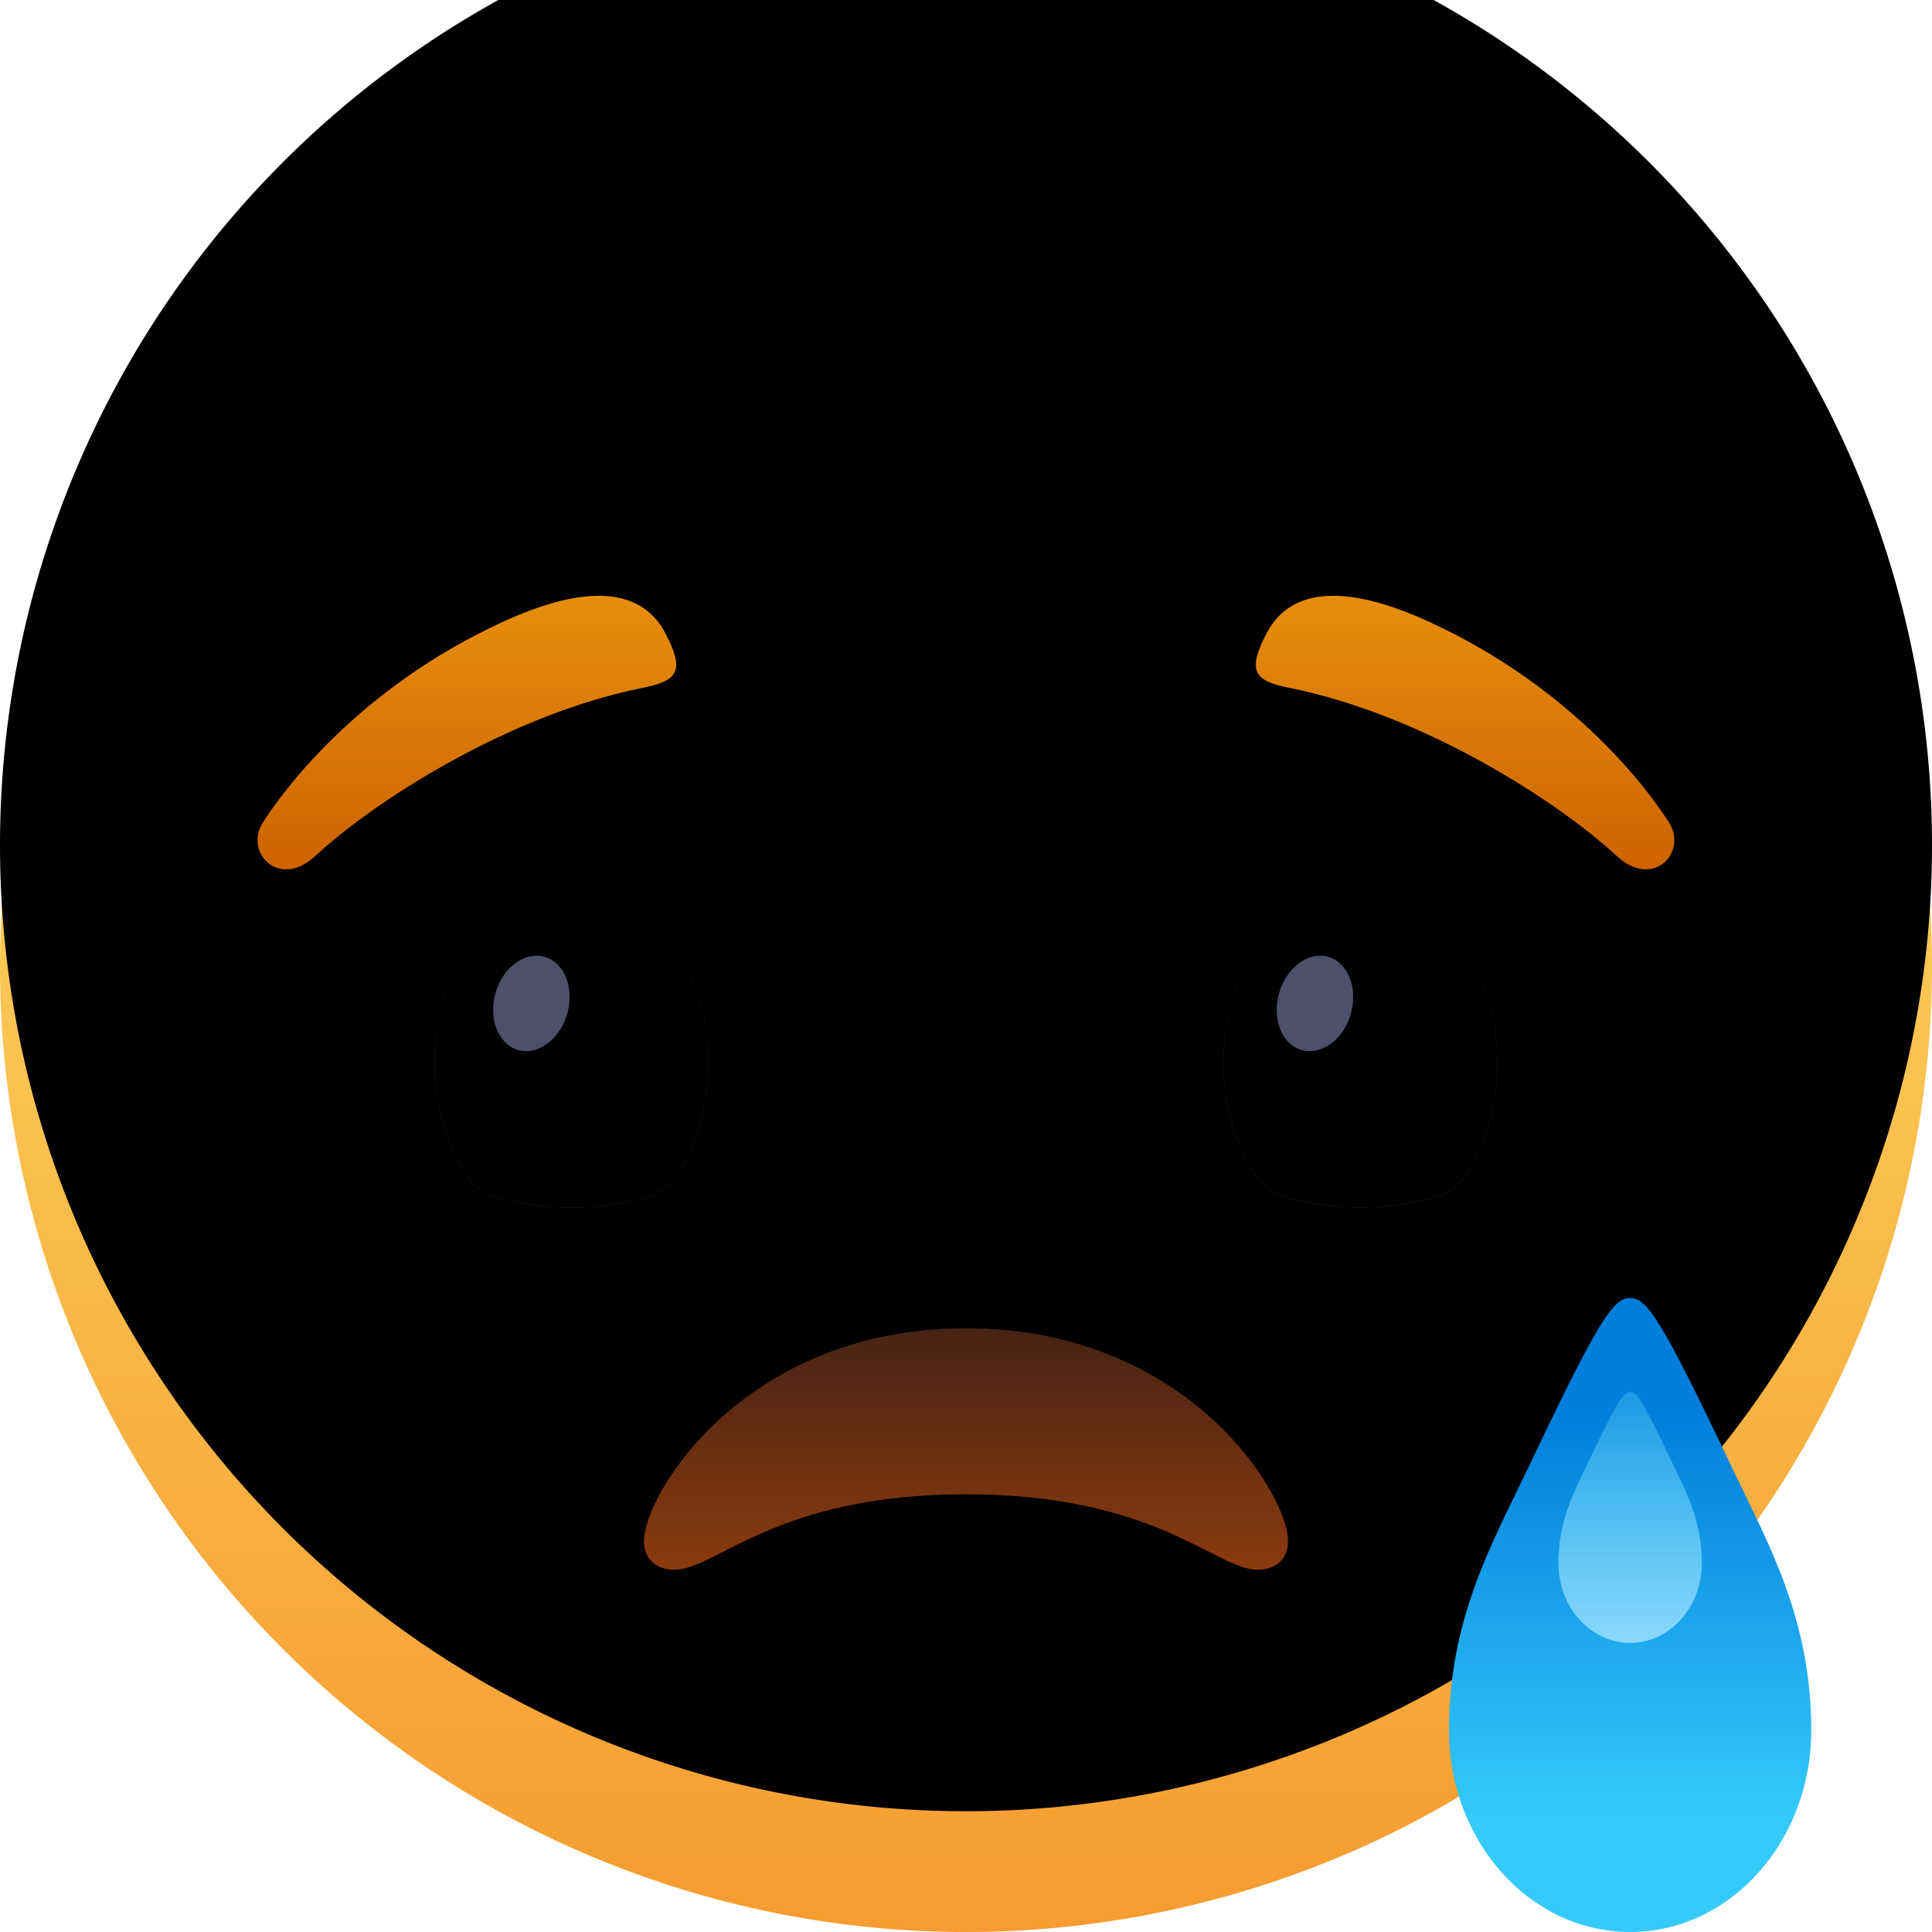 <svg xmlns='http://www.w3.org/2000/svg' xmlns:xlink='http://www.w3.org/1999/xlink' viewBox='0 0 16 16' width='18px' height='18px'><defs><linearGradient id='a' x1='50%' x2='50%' y1='10.25%' y2='100%'><stop offset='0%' stop-color='#FEEA70'/><stop offset='100%' stop-color='#F69B30'/></linearGradient><linearGradient id='d' x1='50%' x2='50%' y1='0%' y2='100%'><stop offset='0%' stop-color='#472315'/><stop offset='100%' stop-color='#8B3A0E'/></linearGradient><linearGradient id='e' x1='50%' x2='50%' y1='0%' y2='100%'><stop offset='0%' stop-color='#191A33'/><stop offset='87.162%' stop-color='#3B426A'/></linearGradient><linearGradient id='h' x1='50%' x2='50%' y1='0%' y2='100%'><stop offset='0%' stop-color='#E78E0D'/><stop offset='100%' stop-color='#CB6000'/></linearGradient><linearGradient id='i' x1='50%' x2='50%' y1='81.899%' y2='17.94%'><stop offset='0%' stop-color='#35CAFC'/><stop offset='100%' stop-color='#007EDB'/></linearGradient><linearGradient id='j' x1='50%' x2='50%' y1='0%' y2='100%'><stop offset='0%' stop-color='#6AE1FF' stop-opacity='.287'/><stop offset='100%' stop-color='#A8E3FF' stop-opacity='.799'/></linearGradient><filter id='c' width='118.8%' height='118.8%' x='-9.4%' y='-9.4%' filterUnits='objectBoundingBox'><feGaussianBlur in='SourceAlpha' result='shadowBlurInner1' stdDeviation='1'/><feOffset dy='-1' in='shadowBlurInner1' result='shadowOffsetInner1'/><feComposite in='shadowOffsetInner1' in2='SourceAlpha' k2='-1' k3='1' operator='arithmetic' result='shadowInnerInner1'/><feColorMatrix in='shadowInnerInner1' values='0 0 0 0 0.921 0 0 0 0 0.461 0 0 0 0 0 0 0 0 0.35 0'/></filter><filter id='g' width='111.4%' height='137.5%' x='-5.7%' y='-18.8%' filterUnits='objectBoundingBox'><feGaussianBlur in='SourceAlpha' result='shadowBlurInner1' stdDeviation='.5'/><feOffset in='shadowBlurInner1' result='shadowOffsetInner1'/><feComposite in='shadowOffsetInner1' in2='SourceAlpha' k2='-1' k3='1' operator='arithmetic' result='shadowInnerInner1'/><feColorMatrix in='shadowInnerInner1' values='0 0 0 0 0.041 0 0 0 0 0.043 0 0 0 0 0.092 0 0 0 0.82 0'/></filter><path id='b' d='M16 8A8 8 0 110 8a8 8 0 0116 0'/><path id='f' d='M3.599 8.8c0-.81.509-1.466 1.134-1.466.627 0 1.134.656 1.134 1.466 0 .338-.089.65-.238.898a.492.492 0 01-.301.225c-.14.037-.353.077-.595.077-.243 0-.453-.04-.595-.077a.49.49 0 01-.3-.225 1.741 1.741 0 01-.239-.898zm6.534 0c0-.81.508-1.466 1.133-1.466.627 0 1.134.656 1.134 1.466 0 .338-.089.65-.238.898a.49.49 0 01-.301.225 2.371 2.371 0 01-1.189 0 .49.49 0 01-.301-.225 1.74 1.74 0 01-.238-.898z'/></defs><g fill='none'><use fill='url(#a)' xlink:href='#b'/><use fill='black' filter='url(#c)' xlink:href='#b'/><path fill='url(#d)' d='M5.333 12.765c0 .137.094.235.25.235.351 0 .836-.625 2.417-.625s2.067.625 2.417.625c.156 0 .25-.098.25-.235C10.667 12.368 9.828 11 8 11c-1.828 0-2.667 1.368-2.667 1.765'/><use fill='url(#e)' xlink:href='#f'/><use fill='black' filter='url(#g)' xlink:href='#f'/><path fill='#4E506A' d='M4.616 7.986c.128.125.136.372.017.551-.12.178-.32.222-.448.096-.128-.125-.135-.372-.017-.55.12-.179.32-.222.448-.097zm6.489 0c.128.125.136.372.018.551-.12.178-.32.222-.45.096-.127-.125-.134-.372-.015-.55.119-.179.319-.222.447-.097z'/><path fill='url(#h)' d='M4.157 5.153c.332-.153.596-.219.801-.219.277 0 .451.119.55.306.175.329.096.401-.198.459-1.106.224-2.217.942-2.699 1.39-.301.28-.589-.03-.436-.274.154-.244.774-1.105 1.982-1.662zm6.335.087c.099-.187.273-.306.55-.306.206 0 .469.066.801.219 1.208.557 1.828 1.418 1.981 1.662.153.244-.134.554-.435.274-.483-.448-1.593-1.166-2.7-1.39-.294-.058-.371-.13-.197-.459z'/><path fill='url(#i)' d='M13.5 16c-.828 0-1.5-.748-1.5-1.671 0-.922.356-1.545.643-2.147.598-1.258.716-1.432.857-1.432.141 0 .259.174.857 1.432.287.602.643 1.225.643 2.147 0 .923-.672 1.671-1.5 1.671'/><path fill='url(#j)' d='M13.5 13.606c-.328 0-.594-.296-.594-.66 0-.366.141-.613.255-.852.236-.498.283-.566.339-.566.056 0 .103.068.339.566.114.24.255.486.255.851s-.266.661-.594.661'/></g></svg>